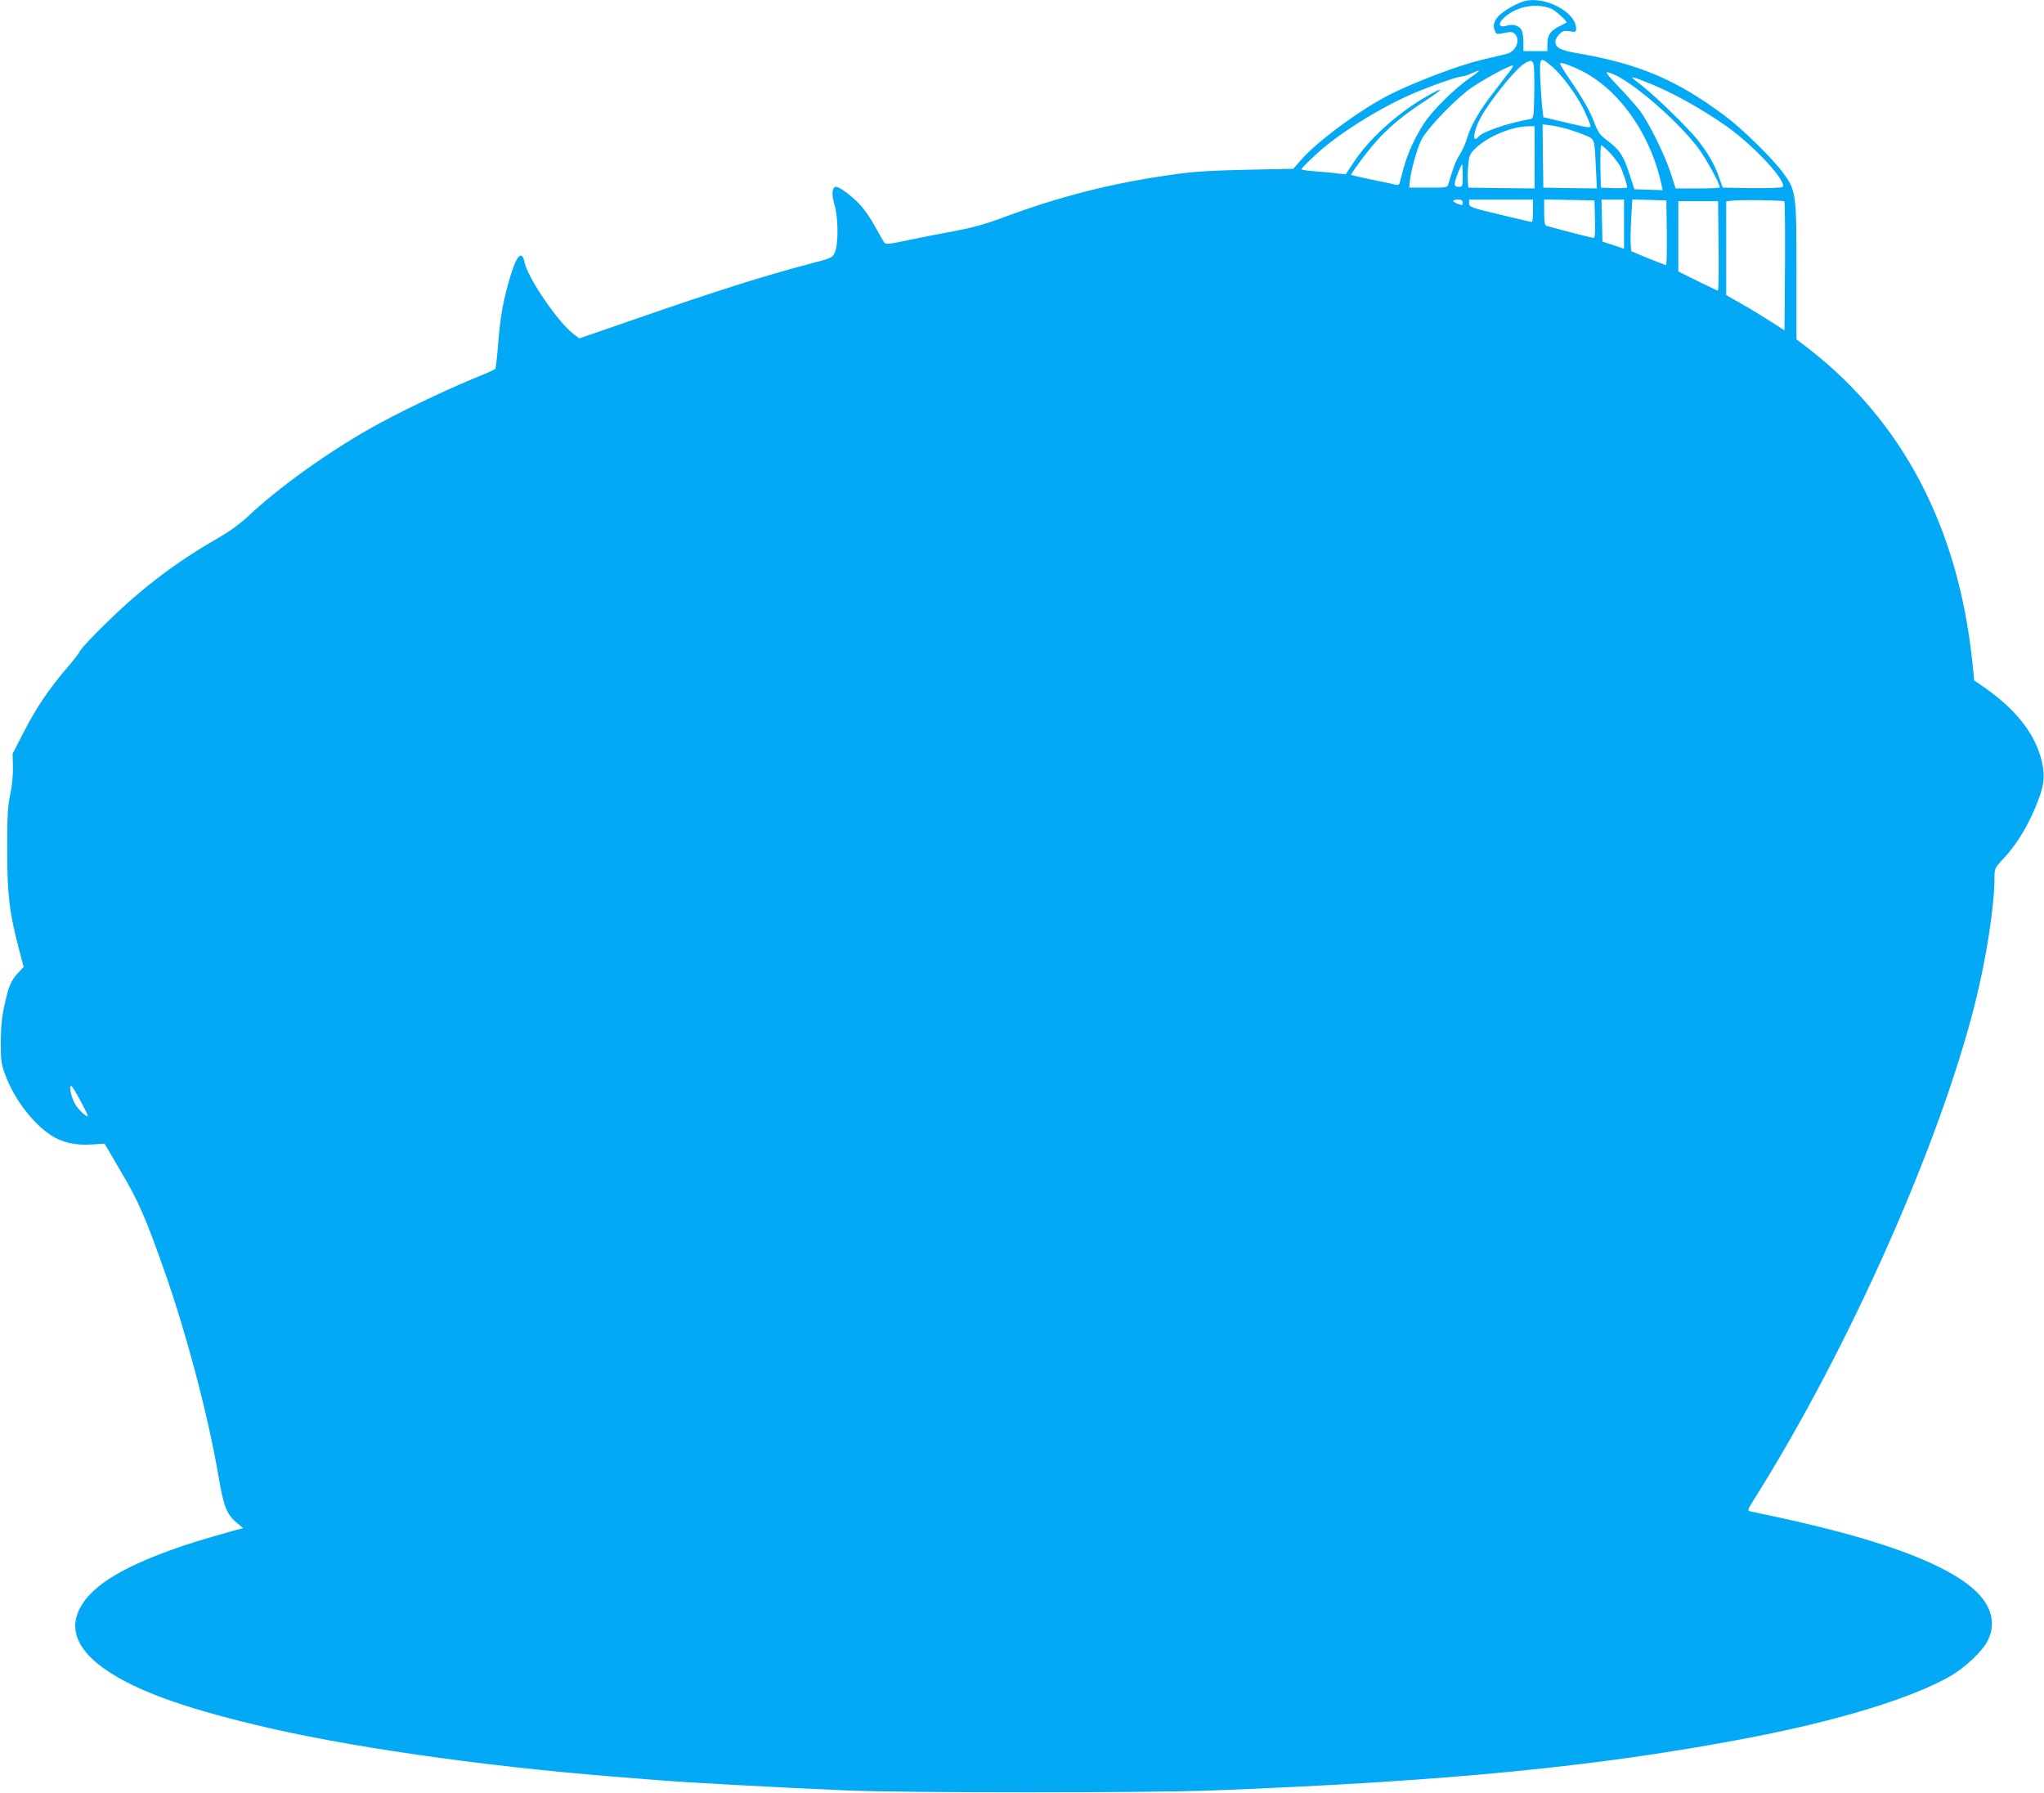 <?xml version="1.0" standalone="no"?>
<!DOCTYPE svg PUBLIC "-//W3C//DTD SVG 20010904//EN"
 "http://www.w3.org/TR/2001/REC-SVG-20010904/DTD/svg10.dtd">
<svg version="1.0" xmlns="http://www.w3.org/2000/svg"
 width="1280pt" height="1123pt" viewBox="0 0 1280 1123"
 preserveAspectRatio="xMidYMid meet">
<g transform="translate(0,1123) scale(0.1,-0.1)"
fill="#03a9f4" stroke="none">
<path d="M9540 11221 c-41 -13 -105 -48 -140 -77 -41 -35 -54 -69 -40 -104 11
-26 12 -26 61 -16 41 8 52 7 65 -6 39 -38 7 -112 -53 -126 -21 -5 -94 -23
-163 -39 -136 -33 -407 -135 -562 -213 -182 -91 -456 -292 -558 -409 l-51 -58
-287 -6 c-207 -4 -329 -11 -437 -26 -406 -55 -740 -140 -1117 -282 -87 -32
-173 -56 -270 -74 -79 -14 -210 -40 -292 -57 -136 -29 -150 -30 -160 -15 -6 9
-31 53 -56 98 -24 45 -64 104 -88 130 -50 56 -133 119 -156 119 -26 0 -30 -47
-10 -113 24 -79 25 -245 2 -297 -15 -35 -17 -35 -164 -74 -285 -75 -576 -167
-1103 -350 l-333 -115 -35 26 c-99 75 -287 351 -308 450 -15 75 -46 50 -84
-71 -45 -142 -69 -268 -81 -436 -7 -85 -15 -158 -19 -161 -3 -4 -69 -33 -146
-64 -182 -75 -489 -223 -640 -310 -275 -156 -572 -370 -760 -547 -52 -49 -118
-96 -190 -138 -258 -147 -474 -311 -693 -525 -85 -82 -161 -163 -169 -179 -8
-16 -46 -66 -85 -110 -111 -130 -193 -251 -268 -398 l-71 -138 2 -82 c1 -51
-5 -118 -17 -173 -16 -75 -19 -133 -19 -345 0 -280 13 -393 74 -625 l29 -110
-34 -37 c-47 -52 -58 -79 -85 -198 -18 -80 -23 -136 -24 -235 0 -116 3 -138
27 -204 55 -150 170 -303 287 -380 67 -45 155 -65 254 -58 l82 5 106 -181
c109 -186 150 -280 269 -617 139 -396 274 -907 339 -1288 32 -189 51 -236 117
-291 l37 -30 -59 -16 c-215 -61 -283 -82 -394 -122 -330 -119 -511 -237 -576
-377 -61 -131 0 -261 181 -381 185 -123 466 -226 919 -335 561 -136 1400 -257
2241 -325 105 -8 217 -17 250 -20 190 -16 770 -48 1215 -67 385 -16 1880 -16
2300 0 1464 57 2409 149 3340 327 568 108 1034 251 1274 389 90 52 201 156
233 221 53 102 27 214 -71 308 -176 169 -579 321 -1226 462 -91 19 -175 38
-187 40 -22 5 -21 8 29 88 586 933 1156 2214 1377 3097 70 279 121 608 121
784 0 57 1 60 57 120 78 84 145 191 199 320 54 128 63 191 40 289 -40 169
-158 321 -358 461 l-65 45 -12 118 c-89 842 -436 1504 -1028 1962 l-73 56 0
426 c0 493 -2 506 -87 621 -70 93 -255 274 -363 354 -302 225 -539 325 -920
390 -109 19 -140 36 -140 74 0 12 11 32 25 46 21 21 30 23 65 18 37 -6 40 -5
40 17 0 105 -202 209 -330 170z m175 -46 c28 -12 104 -82 94 -87 -2 -2 -25
-13 -50 -26 -52 -26 -69 -54 -69 -112 l0 -40 -75 0 -75 0 0 56 c0 30 -5 64
-11 75 -15 28 -51 40 -90 29 -67 -20 -61 24 10 73 77 53 185 66 266 32z m0
-358 c62 -51 155 -176 202 -271 23 -49 43 -96 43 -103 0 -16 -8 -15 -180 26
l-115 27 -6 49 c-4 28 -9 109 -13 181 -6 150 -4 152 69 91z m-111 6 c4 -16 5
-97 4 -181 -3 -144 -4 -153 -23 -157 -152 -28 -310 -83 -330 -115 -3 -5 -11
-10 -17 -10 -15 0 -1 65 27 119 52 104 222 317 280 352 41 26 52 24 59 -8z
m274 -24 c248 -111 457 -399 527 -727 l7 -33 -89 3 -88 3 -32 98 c-36 112 -62
151 -138 207 -46 34 -56 48 -81 112 -29 77 -71 150 -160 280 -30 43 -54 83
-54 88 0 12 35 2 108 -31z m-424 -16 c-16 -21 -64 -83 -106 -138 -85 -109
-137 -201 -162 -284 -9 -30 -29 -75 -45 -100 -26 -40 -39 -75 -70 -181 -8 -25
-8 -25 -127 -25 l-119 0 3 34 c5 62 44 205 71 261 29 62 171 215 285 308 58
48 262 162 290 162 4 0 -4 -17 -20 -37z m-255 -45 c-94 -67 -224 -195 -278
-276 -57 -85 -106 -190 -132 -287 -12 -44 -23 -86 -25 -94 -3 -9 -12 -11 -32
-6 -15 4 -81 18 -146 31 -66 14 -122 27 -125 29 -2 3 36 58 85 122 106 138
202 225 369 335 132 86 140 104 13 31 -179 -103 -360 -268 -454 -414 l-47 -71
-51 6 c-28 4 -90 9 -138 13 -49 3 -88 9 -88 14 0 4 39 44 88 89 132 125 396
291 601 380 113 49 285 110 314 111 12 0 40 9 62 19 67 31 63 23 -16 -32z
m950 4 c145 -85 373 -291 484 -437 49 -65 137 -225 137 -249 0 -3 -62 -6 -138
-6 l-139 0 -32 100 c-38 116 -136 312 -192 387 -22 29 -81 96 -132 149 -79 84
-88 96 -63 90 16 -4 50 -19 75 -34z m276 -76 c125 -59 268 -143 390 -229 172
-122 379 -347 348 -378 -5 -5 -85 -8 -192 -7 l-183 3 -23 65 c-26 77 -70 153
-135 235 -62 77 -255 265 -342 334 -38 29 -68 54 -68 56 0 8 116 -37 205 -79z
m-595 -248 c36 -12 84 -29 107 -39 49 -21 49 -21 57 -207 l6 -122 -168 2 -167
3 -3 198 -2 198 52 -6 c29 -4 82 -16 118 -27z m-220 -173 l0 -195 -207 2 -208
3 -3 40 c-2 22 -1 69 3 105 6 60 10 68 50 106 77 71 223 132 323 133 l42 1 0
-195z m473 27 c24 -27 52 -64 62 -81 16 -31 45 -117 45 -134 0 -4 -37 -7 -82
-5 l-83 3 -3 133 c-1 73 1 132 6 132 5 0 30 -22 55 -48z m-923 -142 c0 -68 -1
-70 -25 -70 -19 0 -25 5 -25 21 0 20 39 119 46 119 2 0 4 -31 4 -70z m0 -169
c0 -17 -3 -18 -30 -8 -16 6 -30 15 -30 19 0 4 14 8 30 8 23 0 30 -5 30 -19z
m440 -51 c0 -38 -3 -70 -7 -70 -5 0 -95 21 -200 46 -183 44 -193 48 -193 70
l0 24 200 0 200 0 0 -70z m388 -52 c2 -85 0 -118 -8 -118 -9 0 -160 38 -297
76 -9 2 -13 28 -13 84 l0 81 158 -3 157 -3 3 -117z m182 -32 l0 -154 -67 23
-68 22 -3 132 -3 131 71 0 70 0 0 -154z m268 -53 c1 -112 -1 -203 -5 -203 -5
0 -55 20 -113 43 l-105 44 -3 39 c-2 21 -1 94 3 162 l7 123 107 -3 106 -3 3
-202z m736 196 c4 -3 5 -186 4 -407 l-3 -401 -85 55 c-47 30 -129 80 -182 110
l-98 56 0 293 0 294 33 4 c45 7 324 3 331 -4z m-412 -279 c2 -154 0 -280 -4
-280 -3 0 -60 27 -127 60 l-121 60 0 220 0 220 125 0 124 0 3 -280z m-10254
-5361 c51 -99 52 -100 21 -79 -16 12 -42 39 -55 60 -26 39 -44 120 -28 120 5
0 33 -46 62 -101z"/>
</g>
</svg>
